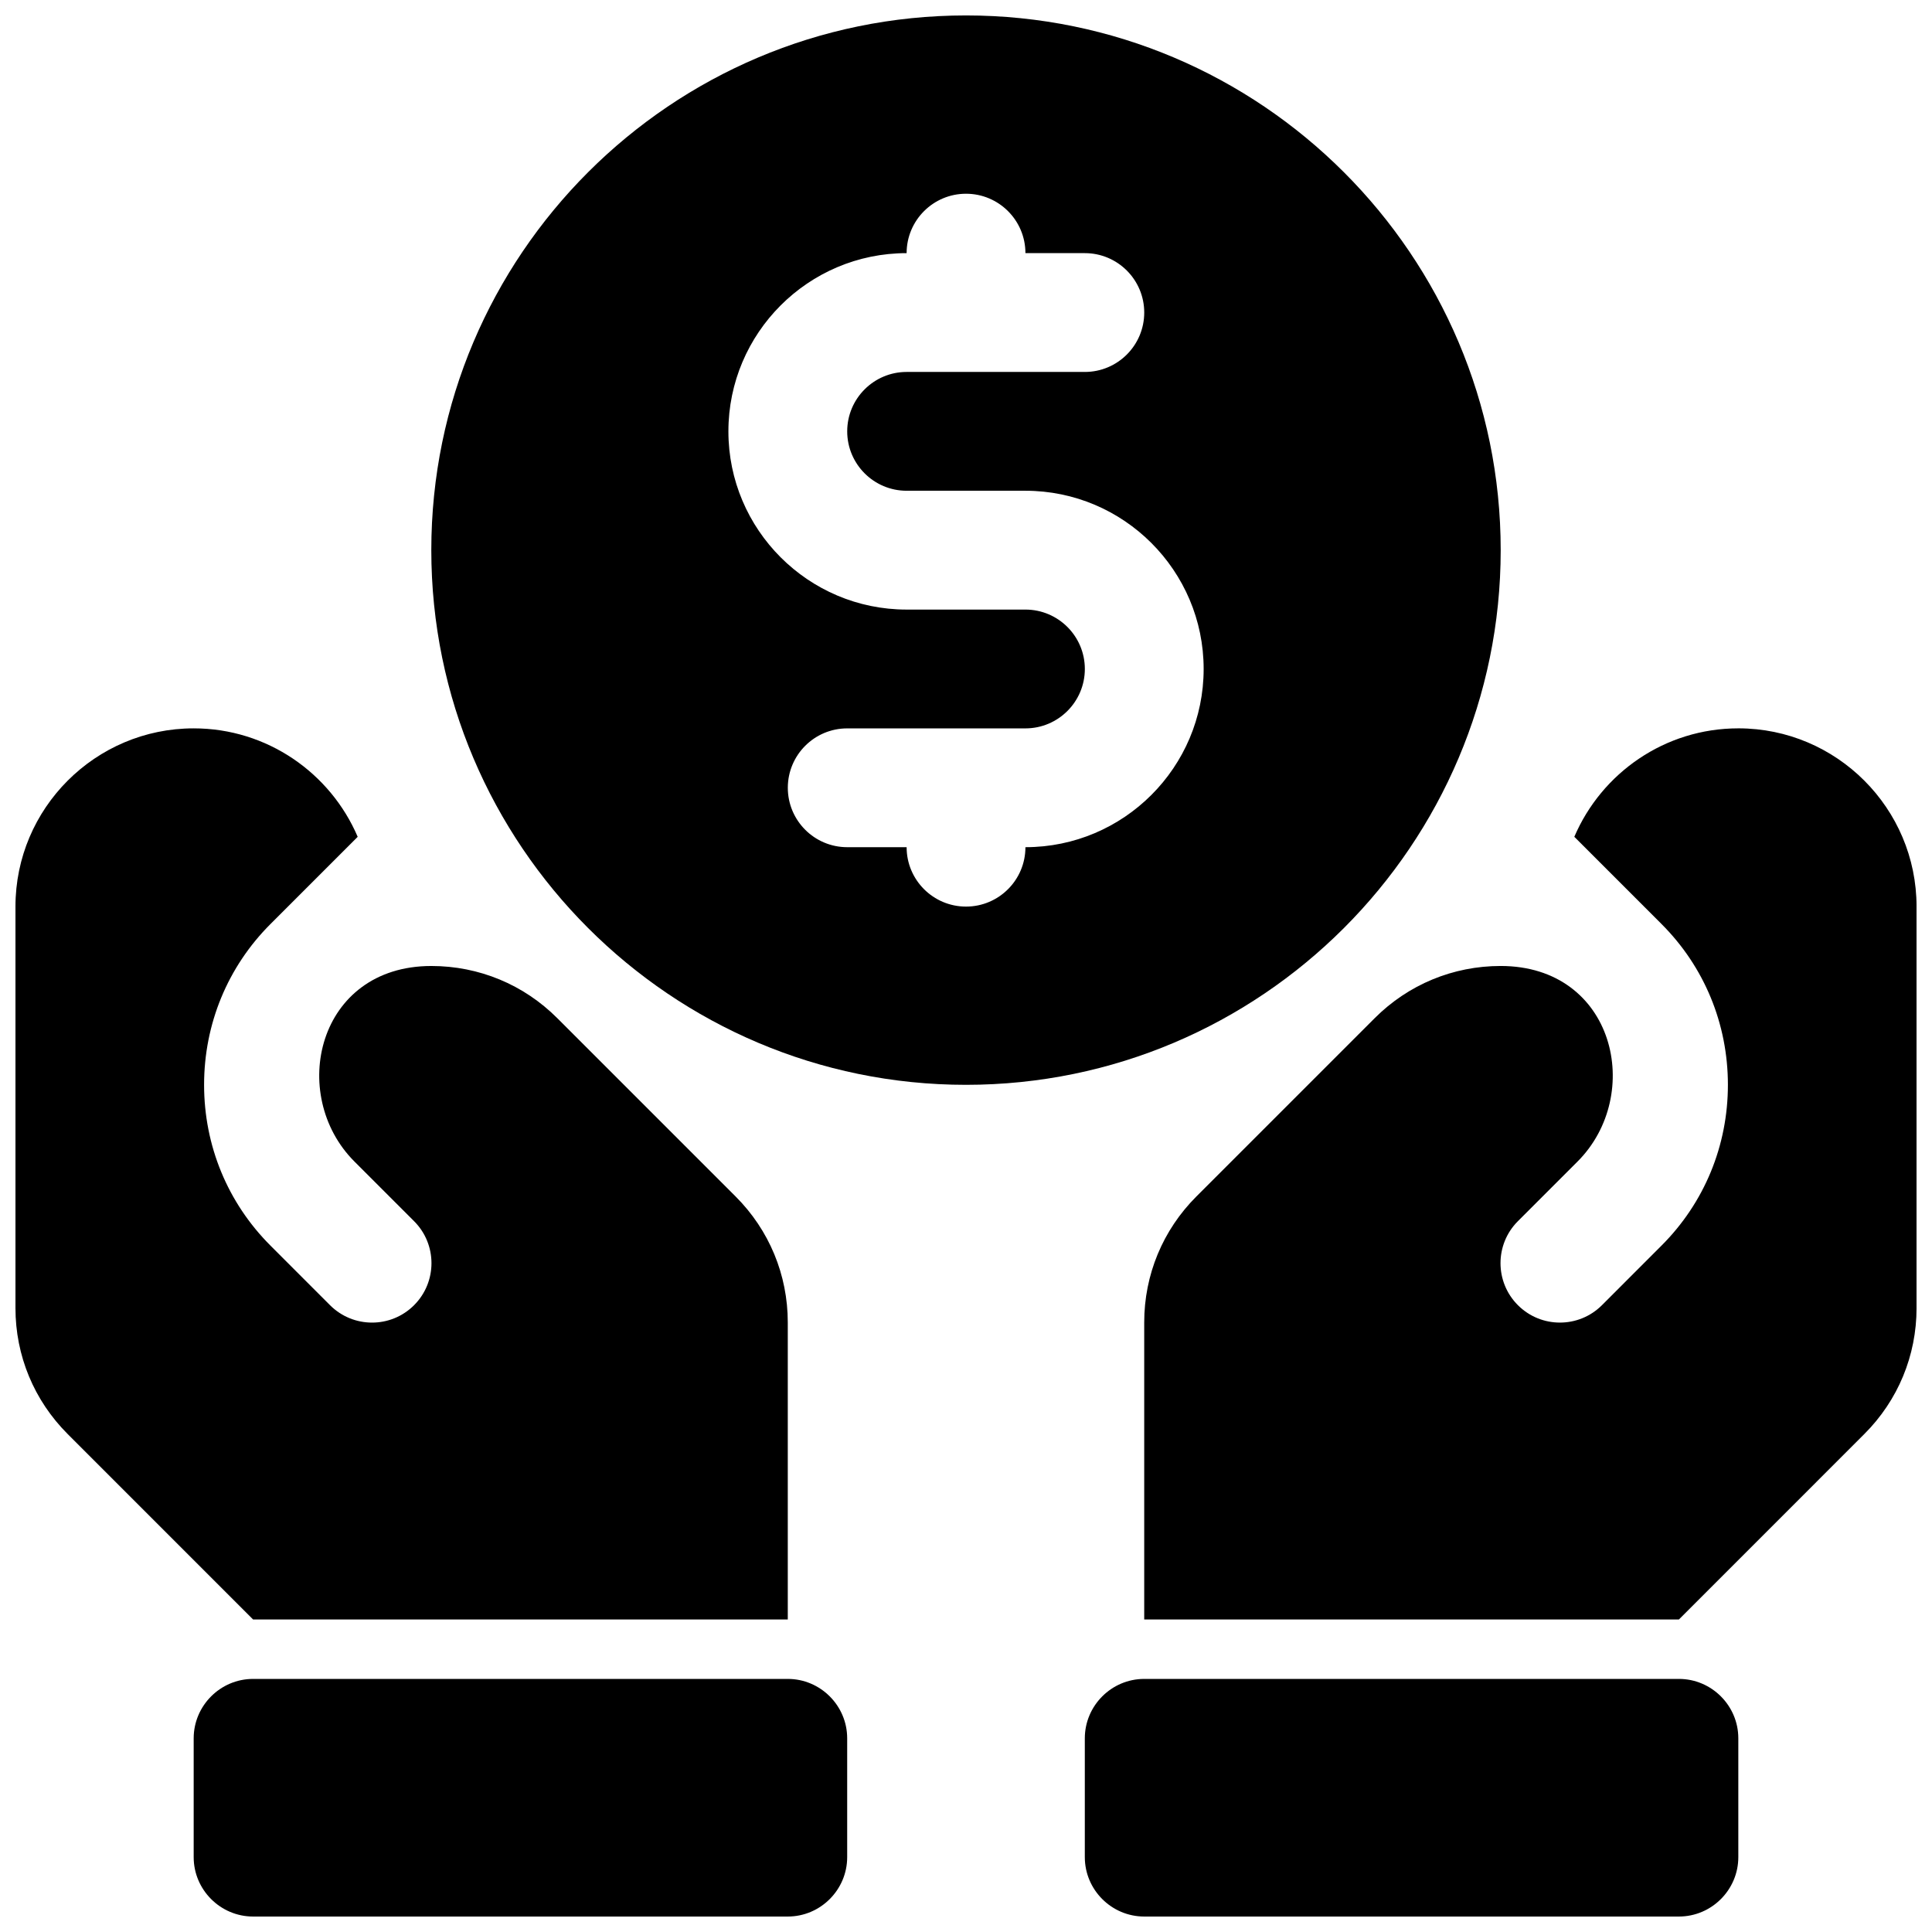 <?xml version="1.0" encoding="UTF-8"?>
<!-- Uploaded to: ICON Repo, www.svgrepo.com, Generator: ICON Repo Mixer Tools -->
<svg width="800px" height="800px" version="1.1" viewBox="144 144 512 512" xmlns="http://www.w3.org/2000/svg">
 <defs>
  <clipPath id="e">
   <path d="m258 148.09h284v283.91h-284z"/>
  </clipPath>
  <clipPath id="d">
   <path d="m447 337h204.9v237h-204.9z"/>
  </clipPath>
  <clipPath id="c">
   <path d="m431 588h174v63.902h-174z"/>
  </clipPath>
  <clipPath id="b">
   <path d="m148.09 337h204.91v237h-204.91z"/>
  </clipPath>
  <clipPath id="a">
   <path d="m195 588h174v63.902h-174z"/>
  </clipPath>
 </defs>
 <g>
  <g clip-path="url(#e)">
   <path d="m541.7 289.79c0-78.129-63.566-141.7-141.7-141.7-78.133 0-141.7 63.566-141.7 141.7 0 78.129 63.566 141.7 141.7 141.7 78.133 0.004 141.7-63.562 141.7-141.7zm-125.95 78.723c0 8.691-7.055 15.742-15.742 15.742-8.691 0-15.742-7.055-15.742-15.742h-15.742c-8.691 0-15.742-7.055-15.742-15.742 0-8.691 7.055-15.742 15.742-15.742h47.23c8.684 0 15.742-7.062 15.742-15.742 0-8.684-7.062-15.742-15.742-15.742h-31.488c-26.047 0-47.23-21.184-47.23-47.23s21.184-47.23 47.23-47.23c0-8.691 7.055-15.742 15.742-15.742 8.691 0 15.742 7.055 15.742 15.742h15.742c8.691 0 15.742 7.055 15.742 15.742 0 8.691-7.055 15.742-15.742 15.742h-47.23c-8.684 0-15.742 7.062-15.742 15.742 0 8.684 7.062 15.742 15.742 15.742h31.488c26.047 0 47.23 21.184 47.23 47.23 0.004 26.047-21.18 47.23-47.23 47.23z"/>
  </g>
  <g clip-path="url(#d)">
   <path d="m604.67 337.02c-19.492 0-36.242 11.863-43.461 28.742l23.105 23.105c11.348 11.34 17.598 26.477 17.598 42.617 0 16.137-6.25 31.277-17.602 42.617l-15.777 15.785c-3.078 3.078-7.102 4.613-11.141 4.613-4.031 0-8.055-1.535-11.133-4.613-6.148-6.148-6.148-16.121 0-22.262 4.848-4.863 15.785-15.785 15.785-15.785 17.719-17.711 9.906-51.844-20.352-51.844-12.609 0-24.473 4.914-33.395 13.84l-47.23 47.23c-8.926 8.918-13.84 20.781-13.84 33.398v78.715h141.7l49.137-49.145c8.93-8.922 13.84-20.785 13.84-33.395v-106.39c0-26.047-21.184-47.23-47.23-47.23z"/>
  </g>
  <g clip-path="url(#c)">
   <path d="m588.93 588.93h-141.7c-8.66 0-15.742 7.086-15.742 15.742v31.488c0 8.66 7.086 15.742 15.742 15.742h141.7c8.66 0 15.742-7.086 15.742-15.742v-31.488c0.004-8.656-7.082-15.742-15.742-15.742z"/>
  </g>
  <g clip-path="url(#b)">
   <path d="m352.77 573.18v-78.711c0-12.617-4.914-24.48-13.84-33.402l-47.23-47.23c-8.918-8.93-20.781-13.84-33.395-13.84-30.262 0-38.07 34.133-20.355 51.844 0 0 10.934 10.918 15.785 15.785 6.148 6.141 6.148 16.113 0 22.262-3.078 3.078-7.102 4.613-11.133 4.613s-8.062-1.535-11.141-4.613l-15.777-15.785c-11.348-11.344-17.598-26.48-17.598-42.617s6.25-31.277 17.602-42.617l23.105-23.105c-7.219-16.879-23.973-28.742-43.465-28.742-26.047 0-47.23 21.184-47.23 47.23v106.39c0 12.617 4.914 24.473 13.84 33.395l49.137 49.145z"/>
  </g>
  <g clip-path="url(#a)">
   <path d="m352.77 588.93h-141.7c-8.66 0-15.742 7.086-15.742 15.742v31.488c0 8.66 7.086 15.742 15.742 15.742h141.7c8.66 0 15.742-7.086 15.742-15.742v-31.488c0.004-8.656-7.082-15.742-15.742-15.742z"/>
  </g>
 </g>
</svg>